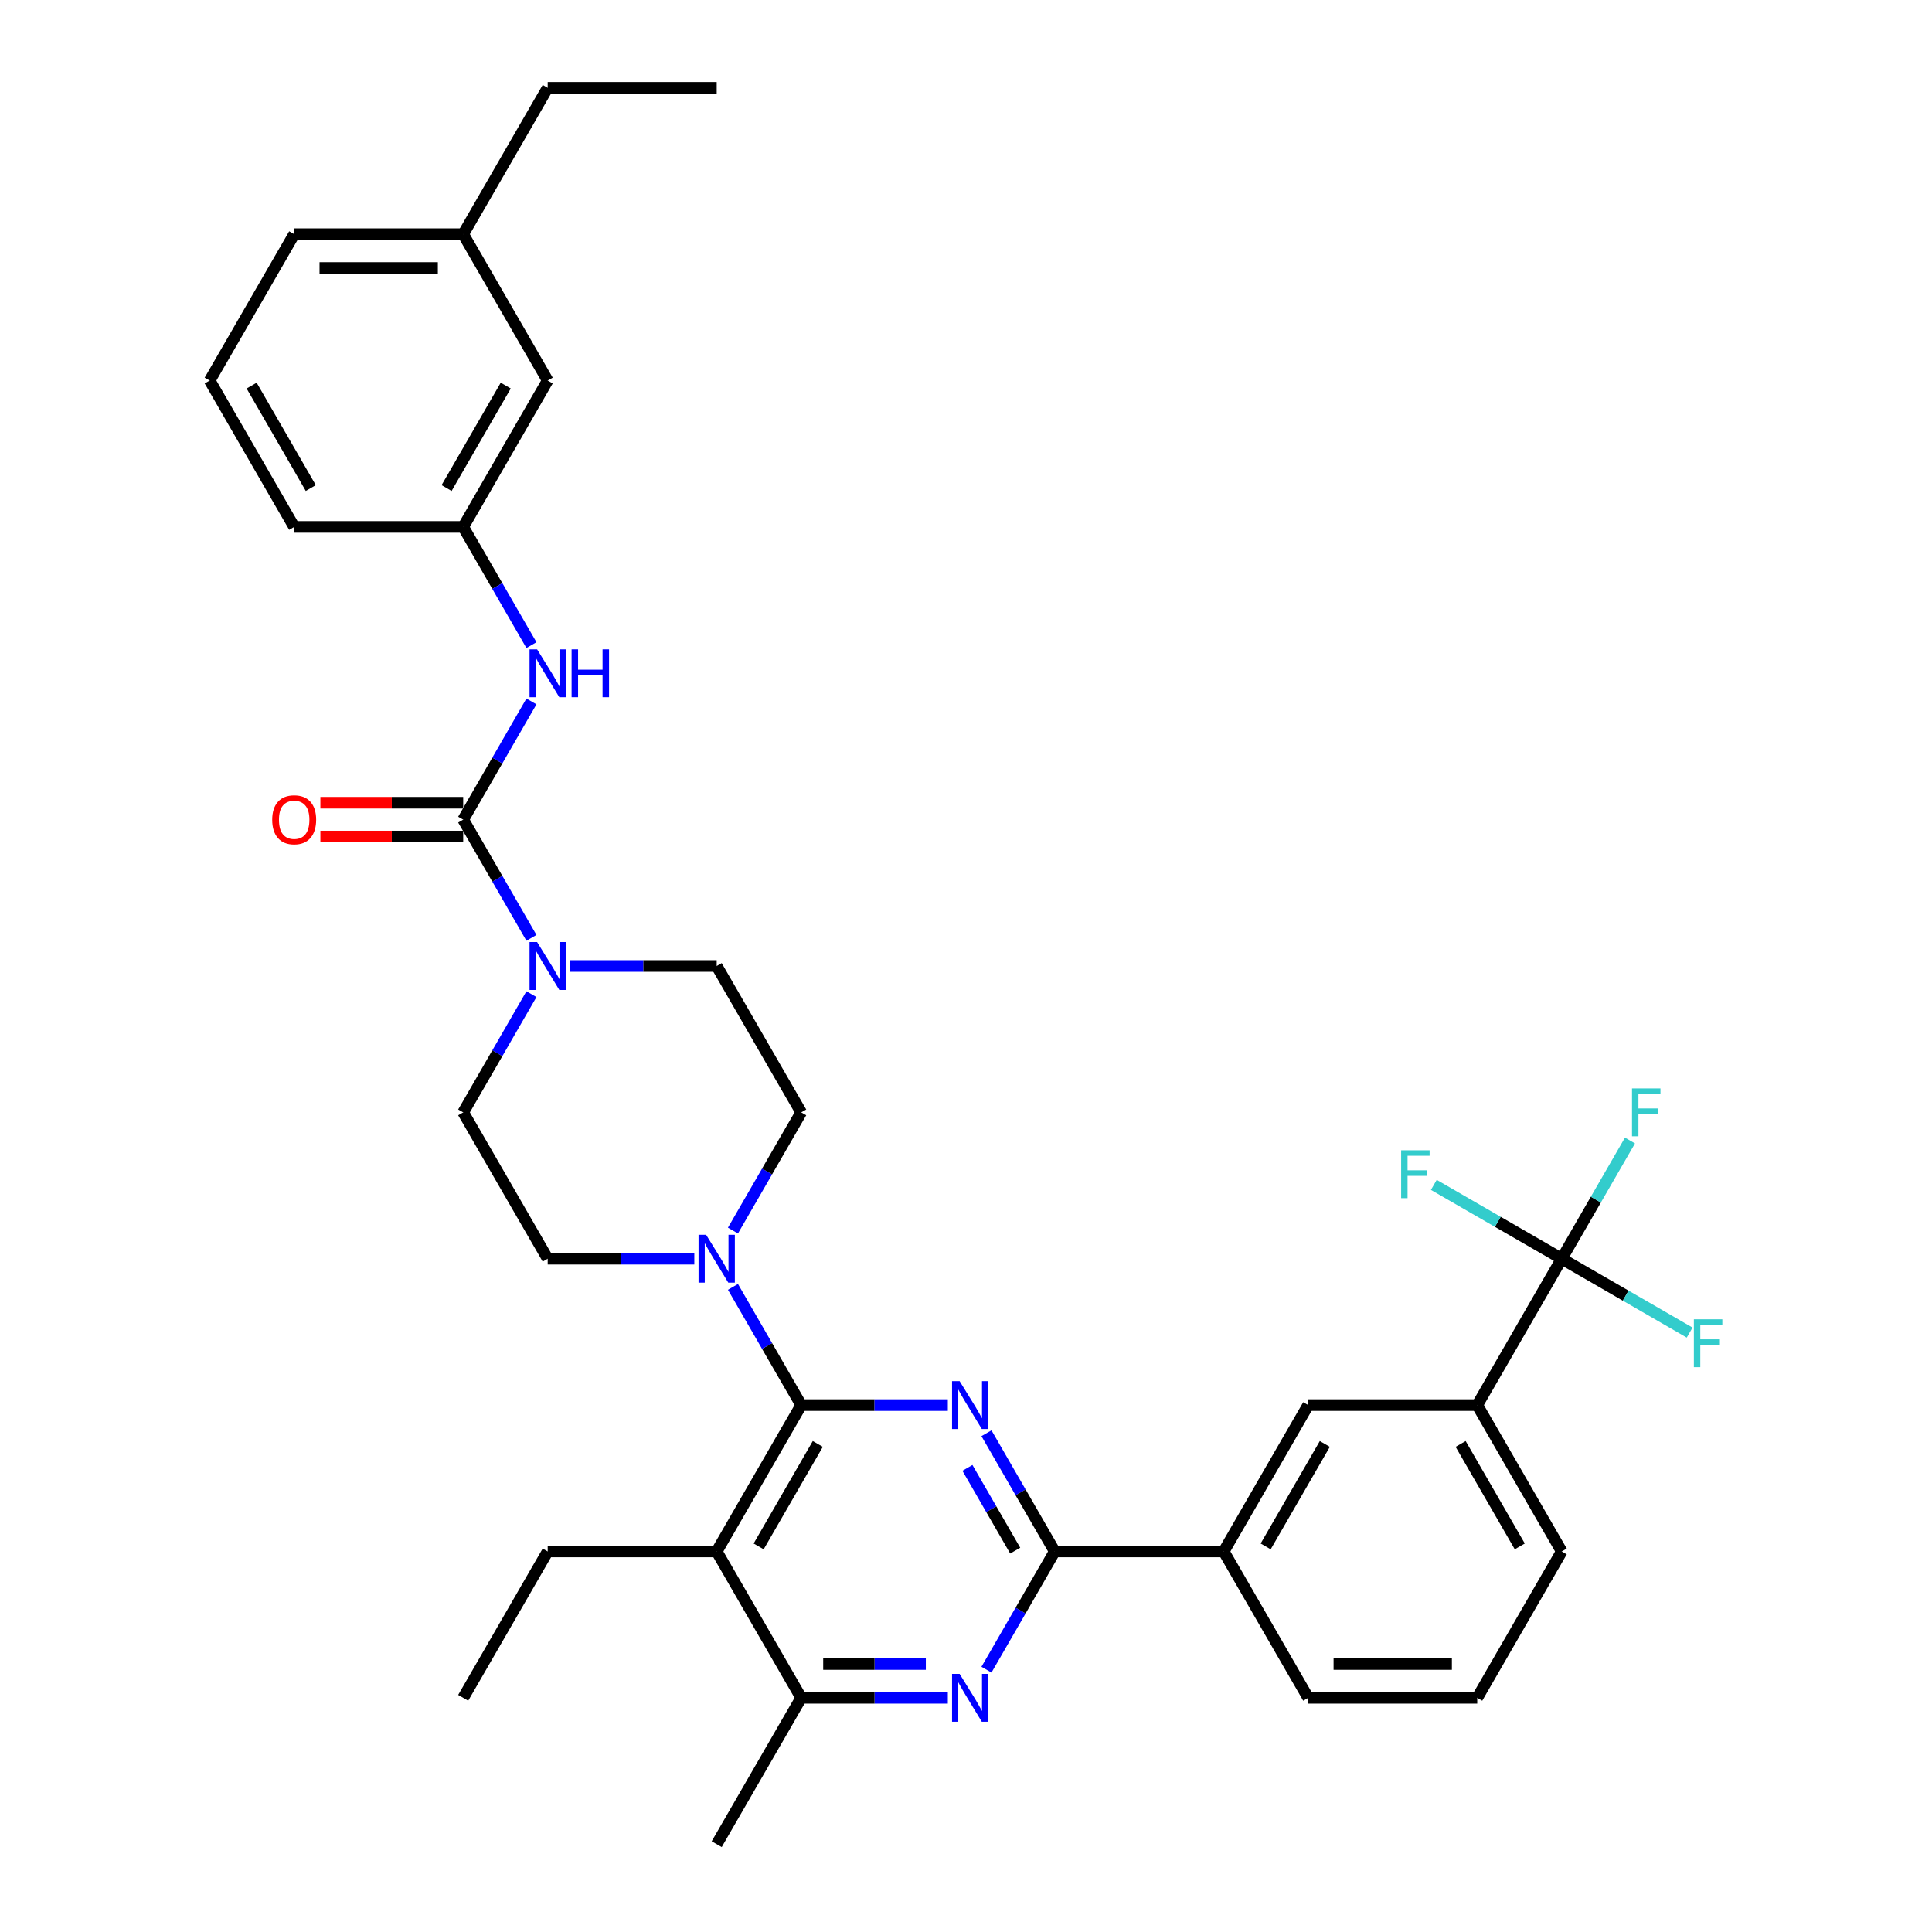 <?xml version='1.0' encoding='iso-8859-1'?>
<svg version='1.1' baseProfile='full'
              xmlns='http://www.w3.org/2000/svg'
                      xmlns:rdkit='http://www.rdkit.org/xml'
                      xmlns:xlink='http://www.w3.org/1999/xlink'
                  xml:space='preserve'
width='1000px' height='1000px' viewBox='0 0 1000 1000'>
<!-- END OF HEADER -->
<rect style='opacity:1.0;fill:#FFFFFF;stroke:none' width='1000' height='1000' x='0' y='0'> </rect>
<path class='bond-0' d='M 239.745,272.727 L 283.484,196.97' style='fill:none;fill-rule:evenodd;stroke:#000000;stroke-width:6px;stroke-linecap:butt;stroke-linejoin:miter;stroke-opacity:1' />
<path class='bond-0' d='M 231.154,252.616 L 261.771,199.586' style='fill:none;fill-rule:evenodd;stroke:#000000;stroke-width:6px;stroke-linecap:butt;stroke-linejoin:miter;stroke-opacity:1' />
<path class='bond-1' d='M 239.745,272.727 L 152.268,272.727' style='fill:none;fill-rule:evenodd;stroke:#000000;stroke-width:6px;stroke-linecap:butt;stroke-linejoin:miter;stroke-opacity:1' />
<path class='bond-2' d='M 239.745,272.727 L 257.407,303.319' style='fill:none;fill-rule:evenodd;stroke:#000000;stroke-width:6px;stroke-linecap:butt;stroke-linejoin:miter;stroke-opacity:1' />
<path class='bond-2' d='M 257.407,303.319 L 275.07,333.911' style='fill:none;fill-rule:evenodd;stroke:#0000FF;stroke-width:6px;stroke-linecap:butt;stroke-linejoin:miter;stroke-opacity:1' />
<path class='bond-3' d='M 275.07,514.574 L 257.407,545.166' style='fill:none;fill-rule:evenodd;stroke:#0000FF;stroke-width:6px;stroke-linecap:butt;stroke-linejoin:miter;stroke-opacity:1' />
<path class='bond-3' d='M 257.407,545.166 L 239.745,575.758' style='fill:none;fill-rule:evenodd;stroke:#000000;stroke-width:6px;stroke-linecap:butt;stroke-linejoin:miter;stroke-opacity:1' />
<path class='bond-4' d='M 275.07,485.426 L 257.407,454.834' style='fill:none;fill-rule:evenodd;stroke:#0000FF;stroke-width:6px;stroke-linecap:butt;stroke-linejoin:miter;stroke-opacity:1' />
<path class='bond-4' d='M 257.407,454.834 L 239.745,424.242' style='fill:none;fill-rule:evenodd;stroke:#000000;stroke-width:6px;stroke-linecap:butt;stroke-linejoin:miter;stroke-opacity:1' />
<path class='bond-5' d='M 295.066,500 L 333.013,500' style='fill:none;fill-rule:evenodd;stroke:#0000FF;stroke-width:6px;stroke-linecap:butt;stroke-linejoin:miter;stroke-opacity:1' />
<path class='bond-5' d='M 333.013,500 L 370.961,500' style='fill:none;fill-rule:evenodd;stroke:#000000;stroke-width:6px;stroke-linecap:butt;stroke-linejoin:miter;stroke-opacity:1' />
<path class='bond-6' d='M 239.745,415.495 L 202.786,415.495' style='fill:none;fill-rule:evenodd;stroke:#000000;stroke-width:6px;stroke-linecap:butt;stroke-linejoin:miter;stroke-opacity:1' />
<path class='bond-6' d='M 202.786,415.495 L 165.827,415.495' style='fill:none;fill-rule:evenodd;stroke:#FF0000;stroke-width:6px;stroke-linecap:butt;stroke-linejoin:miter;stroke-opacity:1' />
<path class='bond-6' d='M 239.745,432.99 L 202.786,432.99' style='fill:none;fill-rule:evenodd;stroke:#000000;stroke-width:6px;stroke-linecap:butt;stroke-linejoin:miter;stroke-opacity:1' />
<path class='bond-6' d='M 202.786,432.99 L 165.827,432.99' style='fill:none;fill-rule:evenodd;stroke:#FF0000;stroke-width:6px;stroke-linecap:butt;stroke-linejoin:miter;stroke-opacity:1' />
<path class='bond-7' d='M 239.745,424.242 L 257.407,393.65' style='fill:none;fill-rule:evenodd;stroke:#000000;stroke-width:6px;stroke-linecap:butt;stroke-linejoin:miter;stroke-opacity:1' />
<path class='bond-7' d='M 257.407,393.65 L 275.07,363.059' style='fill:none;fill-rule:evenodd;stroke:#0000FF;stroke-width:6px;stroke-linecap:butt;stroke-linejoin:miter;stroke-opacity:1' />
<path class='bond-8' d='M 283.484,196.97 L 239.745,121.212' style='fill:none;fill-rule:evenodd;stroke:#000000;stroke-width:6px;stroke-linecap:butt;stroke-linejoin:miter;stroke-opacity:1' />
<path class='bond-9' d='M 239.745,121.212 L 152.268,121.212' style='fill:none;fill-rule:evenodd;stroke:#000000;stroke-width:6px;stroke-linecap:butt;stroke-linejoin:miter;stroke-opacity:1' />
<path class='bond-9' d='M 226.624,138.708 L 165.389,138.708' style='fill:none;fill-rule:evenodd;stroke:#000000;stroke-width:6px;stroke-linecap:butt;stroke-linejoin:miter;stroke-opacity:1' />
<path class='bond-10' d='M 239.745,121.212 L 283.484,45.455' style='fill:none;fill-rule:evenodd;stroke:#000000;stroke-width:6px;stroke-linecap:butt;stroke-linejoin:miter;stroke-opacity:1' />
<path class='bond-11' d='M 490.595,878.788 L 452.647,878.788' style='fill:none;fill-rule:evenodd;stroke:#0000FF;stroke-width:6px;stroke-linecap:butt;stroke-linejoin:miter;stroke-opacity:1' />
<path class='bond-11' d='M 452.647,878.788 L 414.7,878.788' style='fill:none;fill-rule:evenodd;stroke:#000000;stroke-width:6px;stroke-linecap:butt;stroke-linejoin:miter;stroke-opacity:1' />
<path class='bond-11' d='M 479.211,861.292 L 452.647,861.292' style='fill:none;fill-rule:evenodd;stroke:#0000FF;stroke-width:6px;stroke-linecap:butt;stroke-linejoin:miter;stroke-opacity:1' />
<path class='bond-11' d='M 452.647,861.292 L 426.084,861.292' style='fill:none;fill-rule:evenodd;stroke:#000000;stroke-width:6px;stroke-linecap:butt;stroke-linejoin:miter;stroke-opacity:1' />
<path class='bond-12' d='M 510.591,864.214 L 528.253,833.622' style='fill:none;fill-rule:evenodd;stroke:#0000FF;stroke-width:6px;stroke-linecap:butt;stroke-linejoin:miter;stroke-opacity:1' />
<path class='bond-12' d='M 528.253,833.622 L 545.916,803.03' style='fill:none;fill-rule:evenodd;stroke:#000000;stroke-width:6px;stroke-linecap:butt;stroke-linejoin:miter;stroke-opacity:1' />
<path class='bond-13' d='M 414.7,878.788 L 370.961,954.545' style='fill:none;fill-rule:evenodd;stroke:#000000;stroke-width:6px;stroke-linecap:butt;stroke-linejoin:miter;stroke-opacity:1' />
<path class='bond-14' d='M 414.7,878.788 L 370.961,803.03' style='fill:none;fill-rule:evenodd;stroke:#000000;stroke-width:6px;stroke-linecap:butt;stroke-linejoin:miter;stroke-opacity:1' />
<path class='bond-15' d='M 370.961,803.03 L 414.7,727.273' style='fill:none;fill-rule:evenodd;stroke:#000000;stroke-width:6px;stroke-linecap:butt;stroke-linejoin:miter;stroke-opacity:1' />
<path class='bond-15' d='M 392.673,800.414 L 423.29,747.384' style='fill:none;fill-rule:evenodd;stroke:#000000;stroke-width:6px;stroke-linecap:butt;stroke-linejoin:miter;stroke-opacity:1' />
<path class='bond-16' d='M 370.961,803.03 L 283.484,803.03' style='fill:none;fill-rule:evenodd;stroke:#000000;stroke-width:6px;stroke-linecap:butt;stroke-linejoin:miter;stroke-opacity:1' />
<path class='bond-17' d='M 414.7,727.273 L 452.647,727.273' style='fill:none;fill-rule:evenodd;stroke:#000000;stroke-width:6px;stroke-linecap:butt;stroke-linejoin:miter;stroke-opacity:1' />
<path class='bond-17' d='M 452.647,727.273 L 490.595,727.273' style='fill:none;fill-rule:evenodd;stroke:#0000FF;stroke-width:6px;stroke-linecap:butt;stroke-linejoin:miter;stroke-opacity:1' />
<path class='bond-18' d='M 414.7,727.273 L 397.038,696.681' style='fill:none;fill-rule:evenodd;stroke:#000000;stroke-width:6px;stroke-linecap:butt;stroke-linejoin:miter;stroke-opacity:1' />
<path class='bond-18' d='M 397.038,696.681 L 379.375,666.089' style='fill:none;fill-rule:evenodd;stroke:#0000FF;stroke-width:6px;stroke-linecap:butt;stroke-linejoin:miter;stroke-opacity:1' />
<path class='bond-19' d='M 510.591,741.846 L 528.253,772.438' style='fill:none;fill-rule:evenodd;stroke:#0000FF;stroke-width:6px;stroke-linecap:butt;stroke-linejoin:miter;stroke-opacity:1' />
<path class='bond-19' d='M 528.253,772.438 L 545.916,803.03' style='fill:none;fill-rule:evenodd;stroke:#000000;stroke-width:6px;stroke-linecap:butt;stroke-linejoin:miter;stroke-opacity:1' />
<path class='bond-19' d='M 500.738,759.772 L 513.102,781.186' style='fill:none;fill-rule:evenodd;stroke:#0000FF;stroke-width:6px;stroke-linecap:butt;stroke-linejoin:miter;stroke-opacity:1' />
<path class='bond-19' d='M 513.102,781.186 L 525.466,802.6' style='fill:none;fill-rule:evenodd;stroke:#000000;stroke-width:6px;stroke-linecap:butt;stroke-linejoin:miter;stroke-opacity:1' />
<path class='bond-20' d='M 545.916,803.03 L 633.393,803.03' style='fill:none;fill-rule:evenodd;stroke:#000000;stroke-width:6px;stroke-linecap:butt;stroke-linejoin:miter;stroke-opacity:1' />
<path class='bond-21' d='M 359.379,651.515 L 321.431,651.515' style='fill:none;fill-rule:evenodd;stroke:#0000FF;stroke-width:6px;stroke-linecap:butt;stroke-linejoin:miter;stroke-opacity:1' />
<path class='bond-21' d='M 321.431,651.515 L 283.484,651.515' style='fill:none;fill-rule:evenodd;stroke:#000000;stroke-width:6px;stroke-linecap:butt;stroke-linejoin:miter;stroke-opacity:1' />
<path class='bond-22' d='M 379.375,636.941 L 397.038,606.35' style='fill:none;fill-rule:evenodd;stroke:#0000FF;stroke-width:6px;stroke-linecap:butt;stroke-linejoin:miter;stroke-opacity:1' />
<path class='bond-22' d='M 397.038,606.35 L 414.7,575.758' style='fill:none;fill-rule:evenodd;stroke:#000000;stroke-width:6px;stroke-linecap:butt;stroke-linejoin:miter;stroke-opacity:1' />
<path class='bond-23' d='M 239.745,575.758 L 283.484,651.515' style='fill:none;fill-rule:evenodd;stroke:#000000;stroke-width:6px;stroke-linecap:butt;stroke-linejoin:miter;stroke-opacity:1' />
<path class='bond-24' d='M 414.7,575.758 L 370.961,500' style='fill:none;fill-rule:evenodd;stroke:#000000;stroke-width:6px;stroke-linecap:butt;stroke-linejoin:miter;stroke-opacity:1' />
<path class='bond-25' d='M 283.484,803.03 L 239.745,878.788' style='fill:none;fill-rule:evenodd;stroke:#000000;stroke-width:6px;stroke-linecap:butt;stroke-linejoin:miter;stroke-opacity:1' />
<path class='bond-26' d='M 764.609,727.273 L 808.348,803.03' style='fill:none;fill-rule:evenodd;stroke:#000000;stroke-width:6px;stroke-linecap:butt;stroke-linejoin:miter;stroke-opacity:1' />
<path class='bond-26' d='M 756.018,747.384 L 786.635,800.414' style='fill:none;fill-rule:evenodd;stroke:#000000;stroke-width:6px;stroke-linecap:butt;stroke-linejoin:miter;stroke-opacity:1' />
<path class='bond-27' d='M 764.609,727.273 L 677.132,727.273' style='fill:none;fill-rule:evenodd;stroke:#000000;stroke-width:6px;stroke-linecap:butt;stroke-linejoin:miter;stroke-opacity:1' />
<path class='bond-28' d='M 764.609,727.273 L 808.348,651.515' style='fill:none;fill-rule:evenodd;stroke:#000000;stroke-width:6px;stroke-linecap:butt;stroke-linejoin:miter;stroke-opacity:1' />
<path class='bond-29' d='M 808.348,803.03 L 764.609,878.788' style='fill:none;fill-rule:evenodd;stroke:#000000;stroke-width:6px;stroke-linecap:butt;stroke-linejoin:miter;stroke-opacity:1' />
<path class='bond-30' d='M 764.609,878.788 L 677.132,878.788' style='fill:none;fill-rule:evenodd;stroke:#000000;stroke-width:6px;stroke-linecap:butt;stroke-linejoin:miter;stroke-opacity:1' />
<path class='bond-30' d='M 751.487,861.292 L 690.253,861.292' style='fill:none;fill-rule:evenodd;stroke:#000000;stroke-width:6px;stroke-linecap:butt;stroke-linejoin:miter;stroke-opacity:1' />
<path class='bond-31' d='M 677.132,878.788 L 633.393,803.03' style='fill:none;fill-rule:evenodd;stroke:#000000;stroke-width:6px;stroke-linecap:butt;stroke-linejoin:miter;stroke-opacity:1' />
<path class='bond-32' d='M 633.393,803.03 L 677.132,727.273' style='fill:none;fill-rule:evenodd;stroke:#000000;stroke-width:6px;stroke-linecap:butt;stroke-linejoin:miter;stroke-opacity:1' />
<path class='bond-32' d='M 655.105,800.414 L 685.722,747.384' style='fill:none;fill-rule:evenodd;stroke:#000000;stroke-width:6px;stroke-linecap:butt;stroke-linejoin:miter;stroke-opacity:1' />
<path class='bond-33' d='M 808.348,651.515 L 826.01,620.923' style='fill:none;fill-rule:evenodd;stroke:#000000;stroke-width:6px;stroke-linecap:butt;stroke-linejoin:miter;stroke-opacity:1' />
<path class='bond-33' d='M 826.01,620.923 L 843.672,590.331' style='fill:none;fill-rule:evenodd;stroke:#33CCCC;stroke-width:6px;stroke-linecap:butt;stroke-linejoin:miter;stroke-opacity:1' />
<path class='bond-34' d='M 808.348,651.515 L 841.45,670.627' style='fill:none;fill-rule:evenodd;stroke:#000000;stroke-width:6px;stroke-linecap:butt;stroke-linejoin:miter;stroke-opacity:1' />
<path class='bond-34' d='M 841.45,670.627 L 874.553,689.739' style='fill:none;fill-rule:evenodd;stroke:#33CCCC;stroke-width:6px;stroke-linecap:butt;stroke-linejoin:miter;stroke-opacity:1' />
<path class='bond-35' d='M 808.348,651.515 L 775.245,632.403' style='fill:none;fill-rule:evenodd;stroke:#000000;stroke-width:6px;stroke-linecap:butt;stroke-linejoin:miter;stroke-opacity:1' />
<path class='bond-35' d='M 775.245,632.403 L 742.143,613.292' style='fill:none;fill-rule:evenodd;stroke:#33CCCC;stroke-width:6px;stroke-linecap:butt;stroke-linejoin:miter;stroke-opacity:1' />
<path class='bond-36' d='M 108.529,196.97 L 152.268,272.727' style='fill:none;fill-rule:evenodd;stroke:#000000;stroke-width:6px;stroke-linecap:butt;stroke-linejoin:miter;stroke-opacity:1' />
<path class='bond-36' d='M 130.241,199.586 L 160.859,252.616' style='fill:none;fill-rule:evenodd;stroke:#000000;stroke-width:6px;stroke-linecap:butt;stroke-linejoin:miter;stroke-opacity:1' />
<path class='bond-37' d='M 108.529,196.97 L 152.268,121.212' style='fill:none;fill-rule:evenodd;stroke:#000000;stroke-width:6px;stroke-linecap:butt;stroke-linejoin:miter;stroke-opacity:1' />
<path class='bond-38' d='M 283.484,45.455 L 370.961,45.455' style='fill:none;fill-rule:evenodd;stroke:#000000;stroke-width:6px;stroke-linecap:butt;stroke-linejoin:miter;stroke-opacity:1' />
<path  class='atom-1' d='M 278.008 487.613
L 286.126 500.735
Q 286.93 502.029, 288.225 504.374
Q 289.52 506.718, 289.59 506.858
L 289.59 487.613
L 292.879 487.613
L 292.879 512.387
L 289.485 512.387
L 280.772 498.041
Q 279.757 496.361, 278.673 494.436
Q 277.623 492.512, 277.308 491.917
L 277.308 512.387
L 274.089 512.387
L 274.089 487.613
L 278.008 487.613
' fill='#0000FF'/>
<path  class='atom-3' d='M 140.896 424.312
Q 140.896 418.364, 143.835 415.04
Q 146.774 411.716, 152.268 411.716
Q 157.761 411.716, 160.701 415.04
Q 163.64 418.364, 163.64 424.312
Q 163.64 430.331, 160.666 433.76
Q 157.691 437.154, 152.268 437.154
Q 146.809 437.154, 143.835 433.76
Q 140.896 430.366, 140.896 424.312
M 152.268 434.355
Q 156.047 434.355, 158.076 431.835
Q 160.141 429.281, 160.141 424.312
Q 160.141 419.449, 158.076 416.999
Q 156.047 414.515, 152.268 414.515
Q 148.489 414.515, 146.424 416.964
Q 144.395 419.414, 144.395 424.312
Q 144.395 429.316, 146.424 431.835
Q 148.489 434.355, 152.268 434.355
' fill='#FF0000'/>
<path  class='atom-4' d='M 278.008 336.098
L 286.126 349.22
Q 286.93 350.514, 288.225 352.859
Q 289.52 355.203, 289.59 355.343
L 289.59 336.098
L 292.879 336.098
L 292.879 360.872
L 289.485 360.872
L 280.772 346.525
Q 279.757 344.846, 278.673 342.921
Q 277.623 340.997, 277.308 340.402
L 277.308 360.872
L 274.089 360.872
L 274.089 336.098
L 278.008 336.098
' fill='#0000FF'/>
<path  class='atom-4' d='M 295.853 336.098
L 299.212 336.098
L 299.212 346.63
L 311.879 346.63
L 311.879 336.098
L 315.238 336.098
L 315.238 360.872
L 311.879 360.872
L 311.879 349.43
L 299.212 349.43
L 299.212 360.872
L 295.853 360.872
L 295.853 336.098
' fill='#0000FF'/>
<path  class='atom-7' d='M 496.701 866.401
L 504.819 879.523
Q 505.624 880.817, 506.918 883.162
Q 508.213 885.506, 508.283 885.646
L 508.283 866.401
L 511.572 866.401
L 511.572 891.175
L 508.178 891.175
L 499.465 876.828
Q 498.451 875.149, 497.366 873.224
Q 496.316 871.3, 496.001 870.705
L 496.001 891.175
L 492.782 891.175
L 492.782 866.401
L 496.701 866.401
' fill='#0000FF'/>
<path  class='atom-11' d='M 496.701 714.886
L 504.819 728.008
Q 505.624 729.302, 506.918 731.647
Q 508.213 733.991, 508.283 734.131
L 508.283 714.886
L 511.572 714.886
L 511.572 739.66
L 508.178 739.66
L 499.465 725.313
Q 498.451 723.634, 497.366 721.709
Q 496.316 719.785, 496.001 719.19
L 496.001 739.66
L 492.782 739.66
L 492.782 714.886
L 496.701 714.886
' fill='#0000FF'/>
<path  class='atom-13' d='M 365.485 639.128
L 373.603 652.25
Q 374.408 653.545, 375.702 655.889
Q 376.997 658.233, 377.067 658.373
L 377.067 639.128
L 380.356 639.128
L 380.356 663.902
L 376.962 663.902
L 368.249 649.556
Q 367.235 647.876, 366.15 645.952
Q 365.1 644.027, 364.785 643.432
L 364.785 663.902
L 361.566 663.902
L 361.566 639.128
L 365.485 639.128
' fill='#0000FF'/>
<path  class='atom-26' d='M 844.721 563.371
L 859.452 563.371
L 859.452 566.205
L 848.045 566.205
L 848.045 573.728
L 858.192 573.728
L 858.192 576.597
L 848.045 576.597
L 848.045 588.144
L 844.721 588.144
L 844.721 563.371
' fill='#33CCCC'/>
<path  class='atom-27' d='M 876.74 682.867
L 891.471 682.867
L 891.471 685.701
L 880.064 685.701
L 880.064 693.224
L 890.211 693.224
L 890.211 696.094
L 880.064 696.094
L 880.064 707.641
L 876.74 707.641
L 876.74 682.867
' fill='#33CCCC'/>
<path  class='atom-28' d='M 725.225 595.39
L 739.956 595.39
L 739.956 598.224
L 728.549 598.224
L 728.549 605.747
L 738.696 605.747
L 738.696 608.616
L 728.549 608.616
L 728.549 620.163
L 725.225 620.163
L 725.225 595.39
' fill='#33CCCC'/>
</svg>
